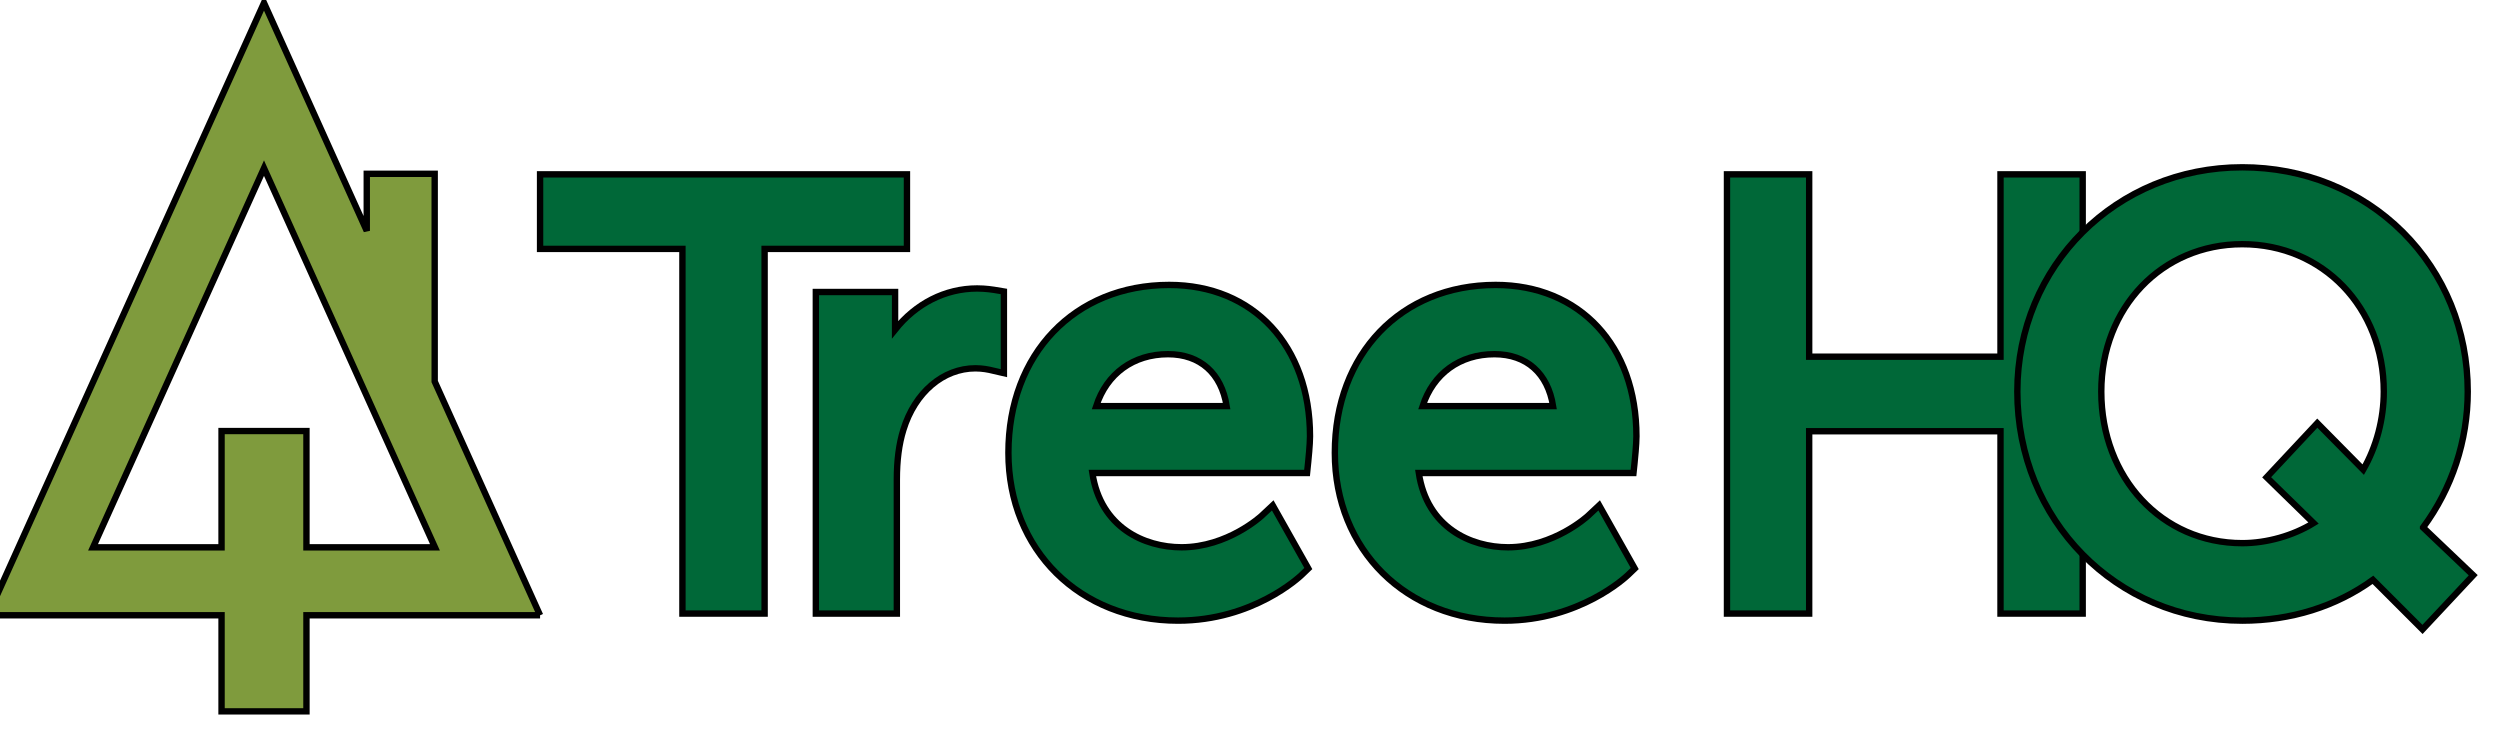 <svg width="580" height="170" xmlns="http://www.w3.org/2000/svg">
 <!-- Created with Method Draw - http://github.com/duopixel/Method-Draw/ -->

 <g>
  <title>background</title>
  <rect fill="none" id="canvas_background" height="172" width="582" y="-1" x="-1"/>
  <g display="none" overflow="visible" y="0" x="0" height="100%" width="100%" id="canvasGrid">
   <rect fill="url(#gridpattern)" stroke-width="0" y="0" x="0" height="100%" width="100%"/>
  </g>
 </g>
 <g>
  <title>Layer 1</title>
  <defs>
   <clipPath clipPathUnits="userSpaceOnUse" id="svg_39">
    <path d="m11800.269,-8009.773l750,0l0,687l-750,0l0,-687z" id="svg_44"/>
   </clipPath>
   <clipPath clipPathUnits="userSpaceOnUse" id="svg_28">
    <path d="m11800.269,-7321.784l750,0l0,-687.989l-750,0l0,687.989z" id="svg_43"/>
   </clipPath>
   <clipPath clipPathUnits="userSpaceOnUse" id="svg_30">
    <path d="m11800.269,-8009.773l750,0l0,687l-750,0l0,-687z" id="svg_42"/>
   </clipPath>
  </defs>
  <g stroke="null" id="svg_47">
   <g stroke="null" id="svg_25" transform="matrix(1.481,0,0,-1.481,-17746.084,-11270.165) ">
    <g stroke="null" id="svg_41"/>
    <g stroke="null" id="svg_37">
     <g stroke="null" id="svg_38" clip-path="url(#svg_39)">
      <path fill="#006838" fill-rule="nonzero" d="m12124.577,-7637.146l-57.473,0l0,-11.679l22.299,0l0,-57.128l12.876,0l0,57.128l22.298,0l0,11.679z" id="svg_40"/>
     </g>
    </g>
    <g stroke="null" id="svg_26">
     <g stroke="null" id="svg_27" clip-path="url(#svg_28)">
      <g stroke="null" id="svg_29" clip-path="url(#svg_30)">
       <path fill="#006838" fill-rule="nonzero" d="m12135.582,-7655.022c-5.042,0 -9.628,-2.392 -12.866,-6.45l0,5.897l-12.414,0l0,-50.379l12.691,0l0,20.951c0,3.054 0.334,5.615 1.023,7.835c1.795,5.854 6.227,9.638 11.29,9.638c1.135,0 2.152,-0.227 2.158,-0.228l2.299,-0.531l0,12.795l-1.569,0.261c-0.051,0.009 -1.275,0.211 -2.612,0.211" id="svg_36"/>
       <path fill="#006838" fill-rule="nonzero" d="m12165.474,-7665.319c5.04,0 8.371,-3.001 9.183,-8.132l-20.436,0c1.65,5.071 5.801,8.132 11.253,8.132m21.953,-16.93c0.03,0.284 0.287,2.806 0.287,4.065c0,14.184 -8.864,23.715 -22.056,23.715c-14.831,0 -25.189,-10.813 -25.189,-26.295c0,-15.237 11.174,-26.295 26.57,-26.295c11.771,0 19.055,6.866 19.361,7.157l1.05,1.008l-5.575,9.892l-1.744,-1.633c-0.053,-0.05 -5.347,-4.93 -12.539,-4.93c-5.822,0 -12.694,3.092 -13.971,11.633l33.631,0l0.175,1.683z" id="svg_35"/>
       <path fill="#006838" fill-rule="nonzero" d="m12216.61,-7665.319c5.04,0 8.371,-3.001 9.183,-8.132l-20.436,0c1.651,5.071 5.802,8.132 11.253,8.132m21.953,-16.93c0.029,0.284 0.287,2.806 0.287,4.065c0,14.184 -8.864,23.715 -22.056,23.715c-14.83,0 -25.189,-10.813 -25.189,-26.295c0,-15.237 11.175,-26.295 26.571,-26.295c11.77,0 19.055,6.866 19.36,7.157l1.049,1.008l-5.573,9.892l-1.745,-1.633c-0.053,-0.05 -5.346,-4.93 -12.538,-4.93c-5.823,0 -12.695,3.092 -13.971,11.633l33.63,0l0.175,1.683z" id="svg_34"/>
       <path fill="#006838" fill-rule="nonzero" d="m12295.88,-7665.71l-29.97,0l0,28.564l-12.877,0l0,-68.807l12.877,0l0,28.564l29.97,0l0,-28.564l12.876,0l0,68.807l-12.876,0l0,-28.564z" id="svg_33"/>
       <path fill="#006838" fill-rule="nonzero" d="m12337.573,-7684.602l7.35,-7.17c-3.204,-1.97 -7.305,-3.148 -11.172,-3.148c-12.588,0 -22.081,10.205 -22.081,23.739c0,13.165 9.493,23.093 22.081,23.093c12.638,0 22.172,-9.928 22.172,-23.093c0,-4.304 -1.159,-8.646 -3.219,-12.225l-7.196,7.285l-7.935,-8.481zm24.504,-7.863c4.523,6.1 6.998,13.591 6.998,21.284c0,9.592 -3.621,18.475 -10.194,25.012c-6.57,6.53 -15.495,10.128 -25.13,10.128c-19.756,0 -35.233,-15.436 -35.233,-35.14c0,-20.119 15.477,-35.878 35.233,-35.878c7.632,0 14.672,2.205 20.471,6.393l7.768,-7.768l7.942,8.489l-7.855,7.48z" id="svg_32"/>
       <path fill="#7f9b3d" fill-rule="nonzero" d="m11997.075,-7695.578l26.781,59.406l26.782,-59.406l-20.131,0l0,18.223l-13.301,0l0,-18.223l-20.131,0zm70.029,-10.641l-16.509,36.625l0,32.534l-10.641,0l0,-8.934l-16.098,35.709l-43.25,-95.934l36.6,0l0,-15.052l13.301,0l0,15.052l36.597,0z" id="svg_31"/>
      </g>
     </g>
    </g>
   </g>
  </g>
 </g>
</svg>
